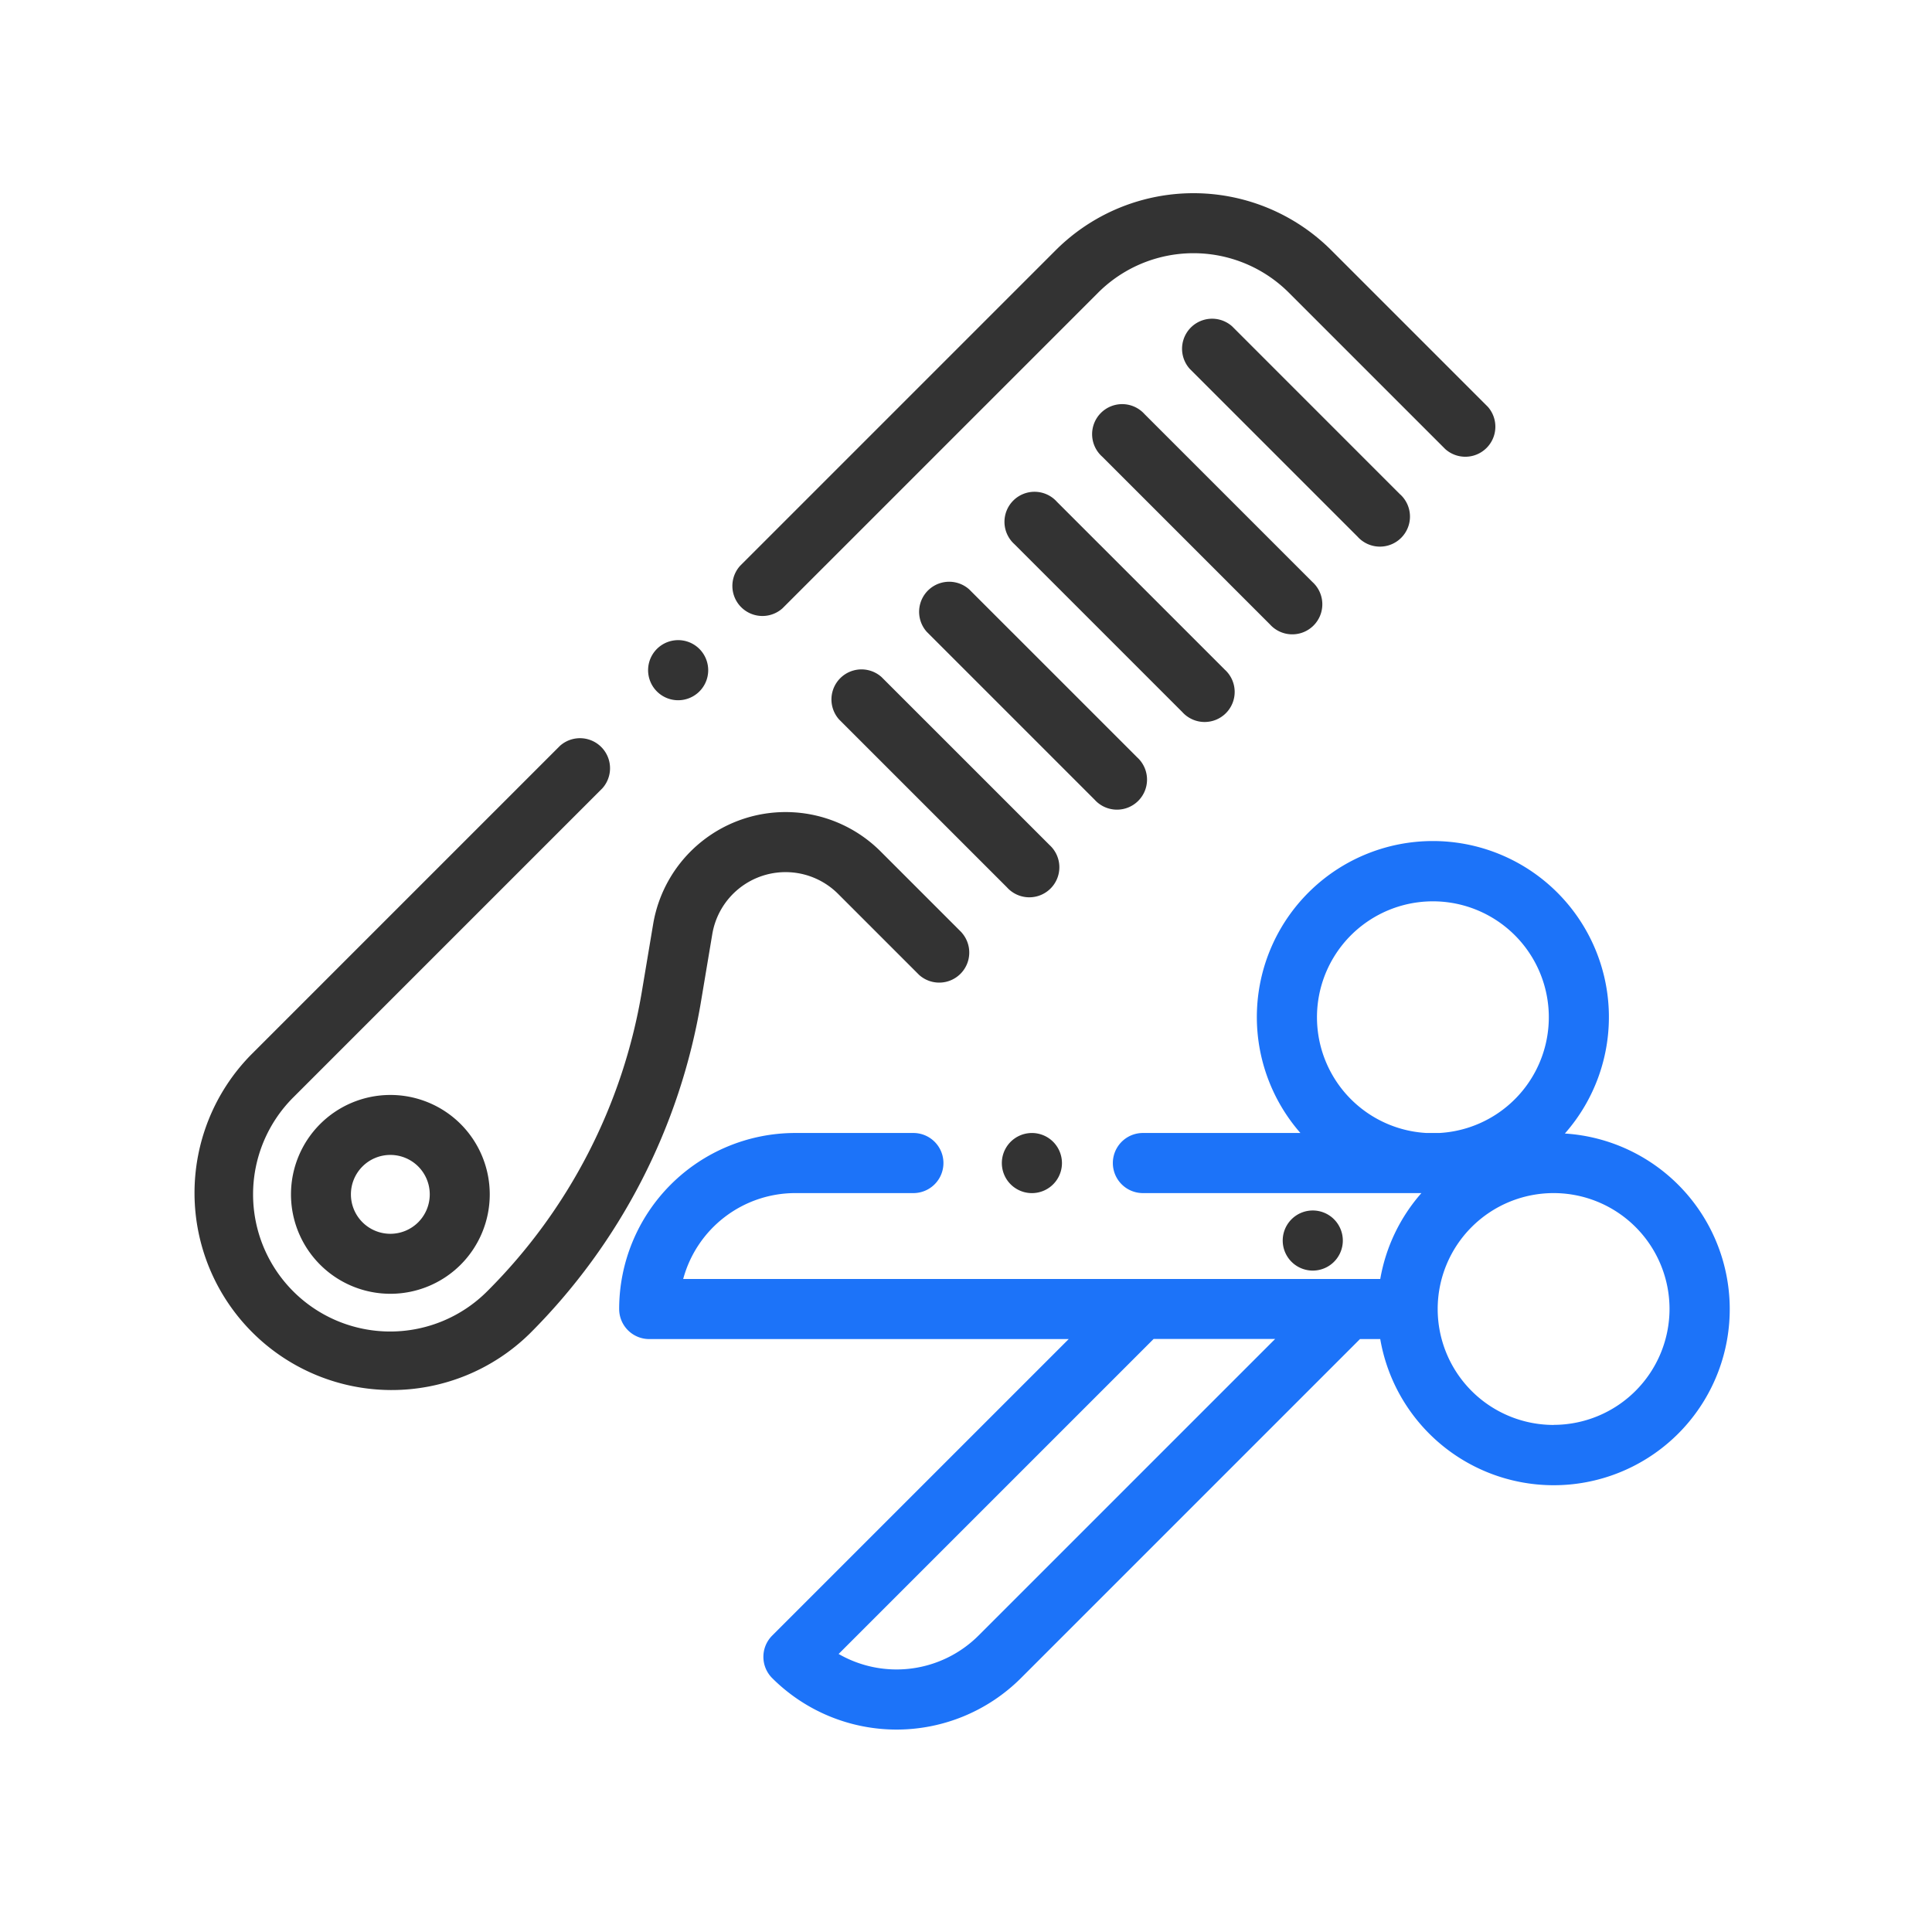 <svg xmlns="http://www.w3.org/2000/svg" xmlns:xlink="http://www.w3.org/1999/xlink" width="90" height="90" viewBox="0 0 90 90">
  <defs>
    <clipPath id="clip-hairSalon">
      <rect width="90" height="90"/>
    </clipPath>
  </defs>
  <g id="hairSalon" clip-path="url(#clip-hairSalon)">
    <rect id="Rectangle_125" data-name="Rectangle 125" width="90" height="90" fill="none"/>
    <g id="scissors" transform="translate(9 8.992)">
      <g id="Group_3615" data-name="Group 3615" transform="translate(0 25.348)">
        <g id="Group_3614" data-name="Group 3614">
          <path id="Path_7108" data-name="Path 7108" d="M35.8,190.391l-3.775-3.775a6.257,6.257,0,0,0-10.6,3.39l-.519,3.1a25.7,25.7,0,0,1-7.213,14,6.387,6.387,0,0,1-9.033-9.033l14.4-14.4a1.4,1.4,0,0,0-1.977-1.977l-14.4,14.4a9.183,9.183,0,0,0,12.986,12.986,28.477,28.477,0,0,0,7.993-15.516l.519-3.1a3.461,3.461,0,0,1,5.861-1.875l3.775,3.775a1.4,1.4,0,0,0,1.977-1.977Z" transform="translate(0 -181.29)" fill="#333"/>
        </g>
      </g>
      <g id="Group_3617" data-name="Group 3617" transform="translate(21.195 20.828)">
        <g id="Group_3616" data-name="Group 3616">
          <path id="Path_7109" data-name="Path 7109" d="M154.014,149.363a1.4,1.4,0,1,0,.41.988A1.408,1.408,0,0,0,154.014,149.363Z" transform="translate(-151.628 -148.953)" fill="#333"/>
        </g>
      </g>
      <g id="Group_3619" data-name="Group 3619" transform="translate(25.062 0.008)">
        <g id="Group_3618" data-name="Group 3618">
          <path id="Path_7110" data-name="Path 7110" d="M214.534,9.95l-7.282-7.282a9.082,9.082,0,0,0-12.844,0l-14.7,14.7a1.4,1.4,0,0,0,1.977,1.977l14.7-14.7a6.286,6.286,0,0,1,8.891,0l7.282,7.282a1.4,1.4,0,0,0,1.977-1.977Z" transform="translate(-179.295 -0.008)" fill="#333"/>
        </g>
      </g>
      <g id="Group_3621" data-name="Group 3621" transform="translate(4.552 42.015)">
        <g id="Group_3620" data-name="Group 3620">
          <path id="Path_7111" data-name="Path 7111" d="M40.47,301.881a4.631,4.631,0,1,0,0,6.553A4.638,4.638,0,0,0,40.47,301.881Zm-1.977,4.576a1.837,1.837,0,1,1,0-2.6A1.84,1.84,0,0,1,38.494,306.456Z" transform="translate(-32.563 -300.526)" fill="#333"/>
        </g>
      </g>
      <g id="Group_3623" data-name="Group 3623" transform="translate(46.014 5.807)">
        <g id="Group_3622" data-name="Group 3622">
          <path id="Path_7112" data-name="Path 7112" d="M339.389,49.72,331.572,41.9a1.4,1.4,0,0,0-1.977,1.977l7.817,7.817a1.4,1.4,0,1,0,1.977-1.977Z" transform="translate(-329.186 -41.494)" fill="#333"/>
        </g>
      </g>
      <g id="Group_3625" data-name="Group 3625" transform="translate(41.931 9.89)">
        <g id="Group_3624" data-name="Group 3624">
          <path id="Path_7113" data-name="Path 7113" d="M310.176,78.931l-7.817-7.817a1.4,1.4,0,1,0-1.977,1.977l7.817,7.817a1.4,1.4,0,1,0,1.977-1.977Z" transform="translate(-299.973 -70.705)" fill="#333"/>
        </g>
      </g>
      <g id="Group_3627" data-name="Group 3627" transform="translate(37.848 13.973)">
        <g id="Group_3626" data-name="Group 3626">
          <path id="Path_7114" data-name="Path 7114" d="M280.966,108.142l-7.817-7.817a1.4,1.4,0,1,0-1.977,1.977l7.817,7.817a1.4,1.4,0,1,0,1.977-1.977Z" transform="translate(-270.763 -99.916)" fill="#333"/>
        </g>
      </g>
      <g id="Group_3629" data-name="Group 3629" transform="translate(33.765 18.057)">
        <g id="Group_3628" data-name="Group 3628">
          <path id="Path_7115" data-name="Path 7115" d="M251.754,137.354l-7.817-7.817a1.4,1.4,0,0,0-1.977,1.977l7.817,7.817a1.4,1.4,0,1,0,1.977-1.977Z" transform="translate(-241.551 -129.128)" fill="#333"/>
        </g>
      </g>
      <g id="Group_3631" data-name="Group 3631" transform="translate(29.681 22.14)">
        <g id="Group_3630" data-name="Group 3630">
          <path id="Path_7116" data-name="Path 7116" d="M222.544,166.565l-7.817-7.817a1.4,1.4,0,0,0-1.977,1.977l7.817,7.817a1.4,1.4,0,1,0,1.977-1.977Z" transform="translate(-212.341 -158.339)" fill="#333"/>
        </g>
      </g>
      <g id="Group_3633" data-name="Group 3633" transform="translate(19.847 30.204)">
        <g id="Group_3632" data-name="Group 3632">
          <path id="Path_7117" data-name="Path 7117" d="M186.038,229.632a8.2,8.2,0,1,0-12.325-.019h-7.337a1.4,1.4,0,0,0,0,2.8H179.35a8.168,8.168,0,0,0-1.917,4H144.961a5.411,5.411,0,0,1,5.217-4h5.506a1.4,1.4,0,0,0,0-2.8h-5.506a8.205,8.205,0,0,0-8.2,8.2,1.4,1.4,0,0,0,1.4,1.4h19.542l-13.815,13.815a1.4,1.4,0,0,0,0,1.977,8.2,8.2,0,0,0,11.591,0l15.792-15.792h.944a8.2,8.2,0,1,0,8.6-9.575Zm-27.317,23.39a5.407,5.407,0,0,1-6.52.86l14.675-14.675h5.661Zm20.861-23.409a5.4,5.4,0,1,1,.606,0Zm5.926,13.6a5.4,5.4,0,1,1,5.4-5.4A5.407,5.407,0,0,1,185.508,243.21Z" transform="translate(-141.982 -216.03)" fill="#1c73f9"/>
        </g>
      </g>
      <g id="Group_3635" data-name="Group 3635" transform="translate(37.673 43.788)">
        <g id="Group_3634" data-name="Group 3634">
          <path id="Path_7118" data-name="Path 7118" d="M271.9,313.617a1.4,1.4,0,1,0,.41.988A1.409,1.409,0,0,0,271.9,313.617Z" transform="translate(-269.513 -313.207)" fill="#333"/>
        </g>
      </g>
      <g id="Group_3637" data-name="Group 3637" transform="translate(50.758 47.399)">
        <g id="Group_3636" data-name="Group 3636">
          <path id="Path_7119" data-name="Path 7119" d="M365.507,339.454a1.4,1.4,0,1,0,.41.99A1.407,1.407,0,0,0,365.507,339.454Z" transform="translate(-363.121 -339.046)" fill="#333"/>
        </g>
      </g>
    </g>
  </g>
</svg>
